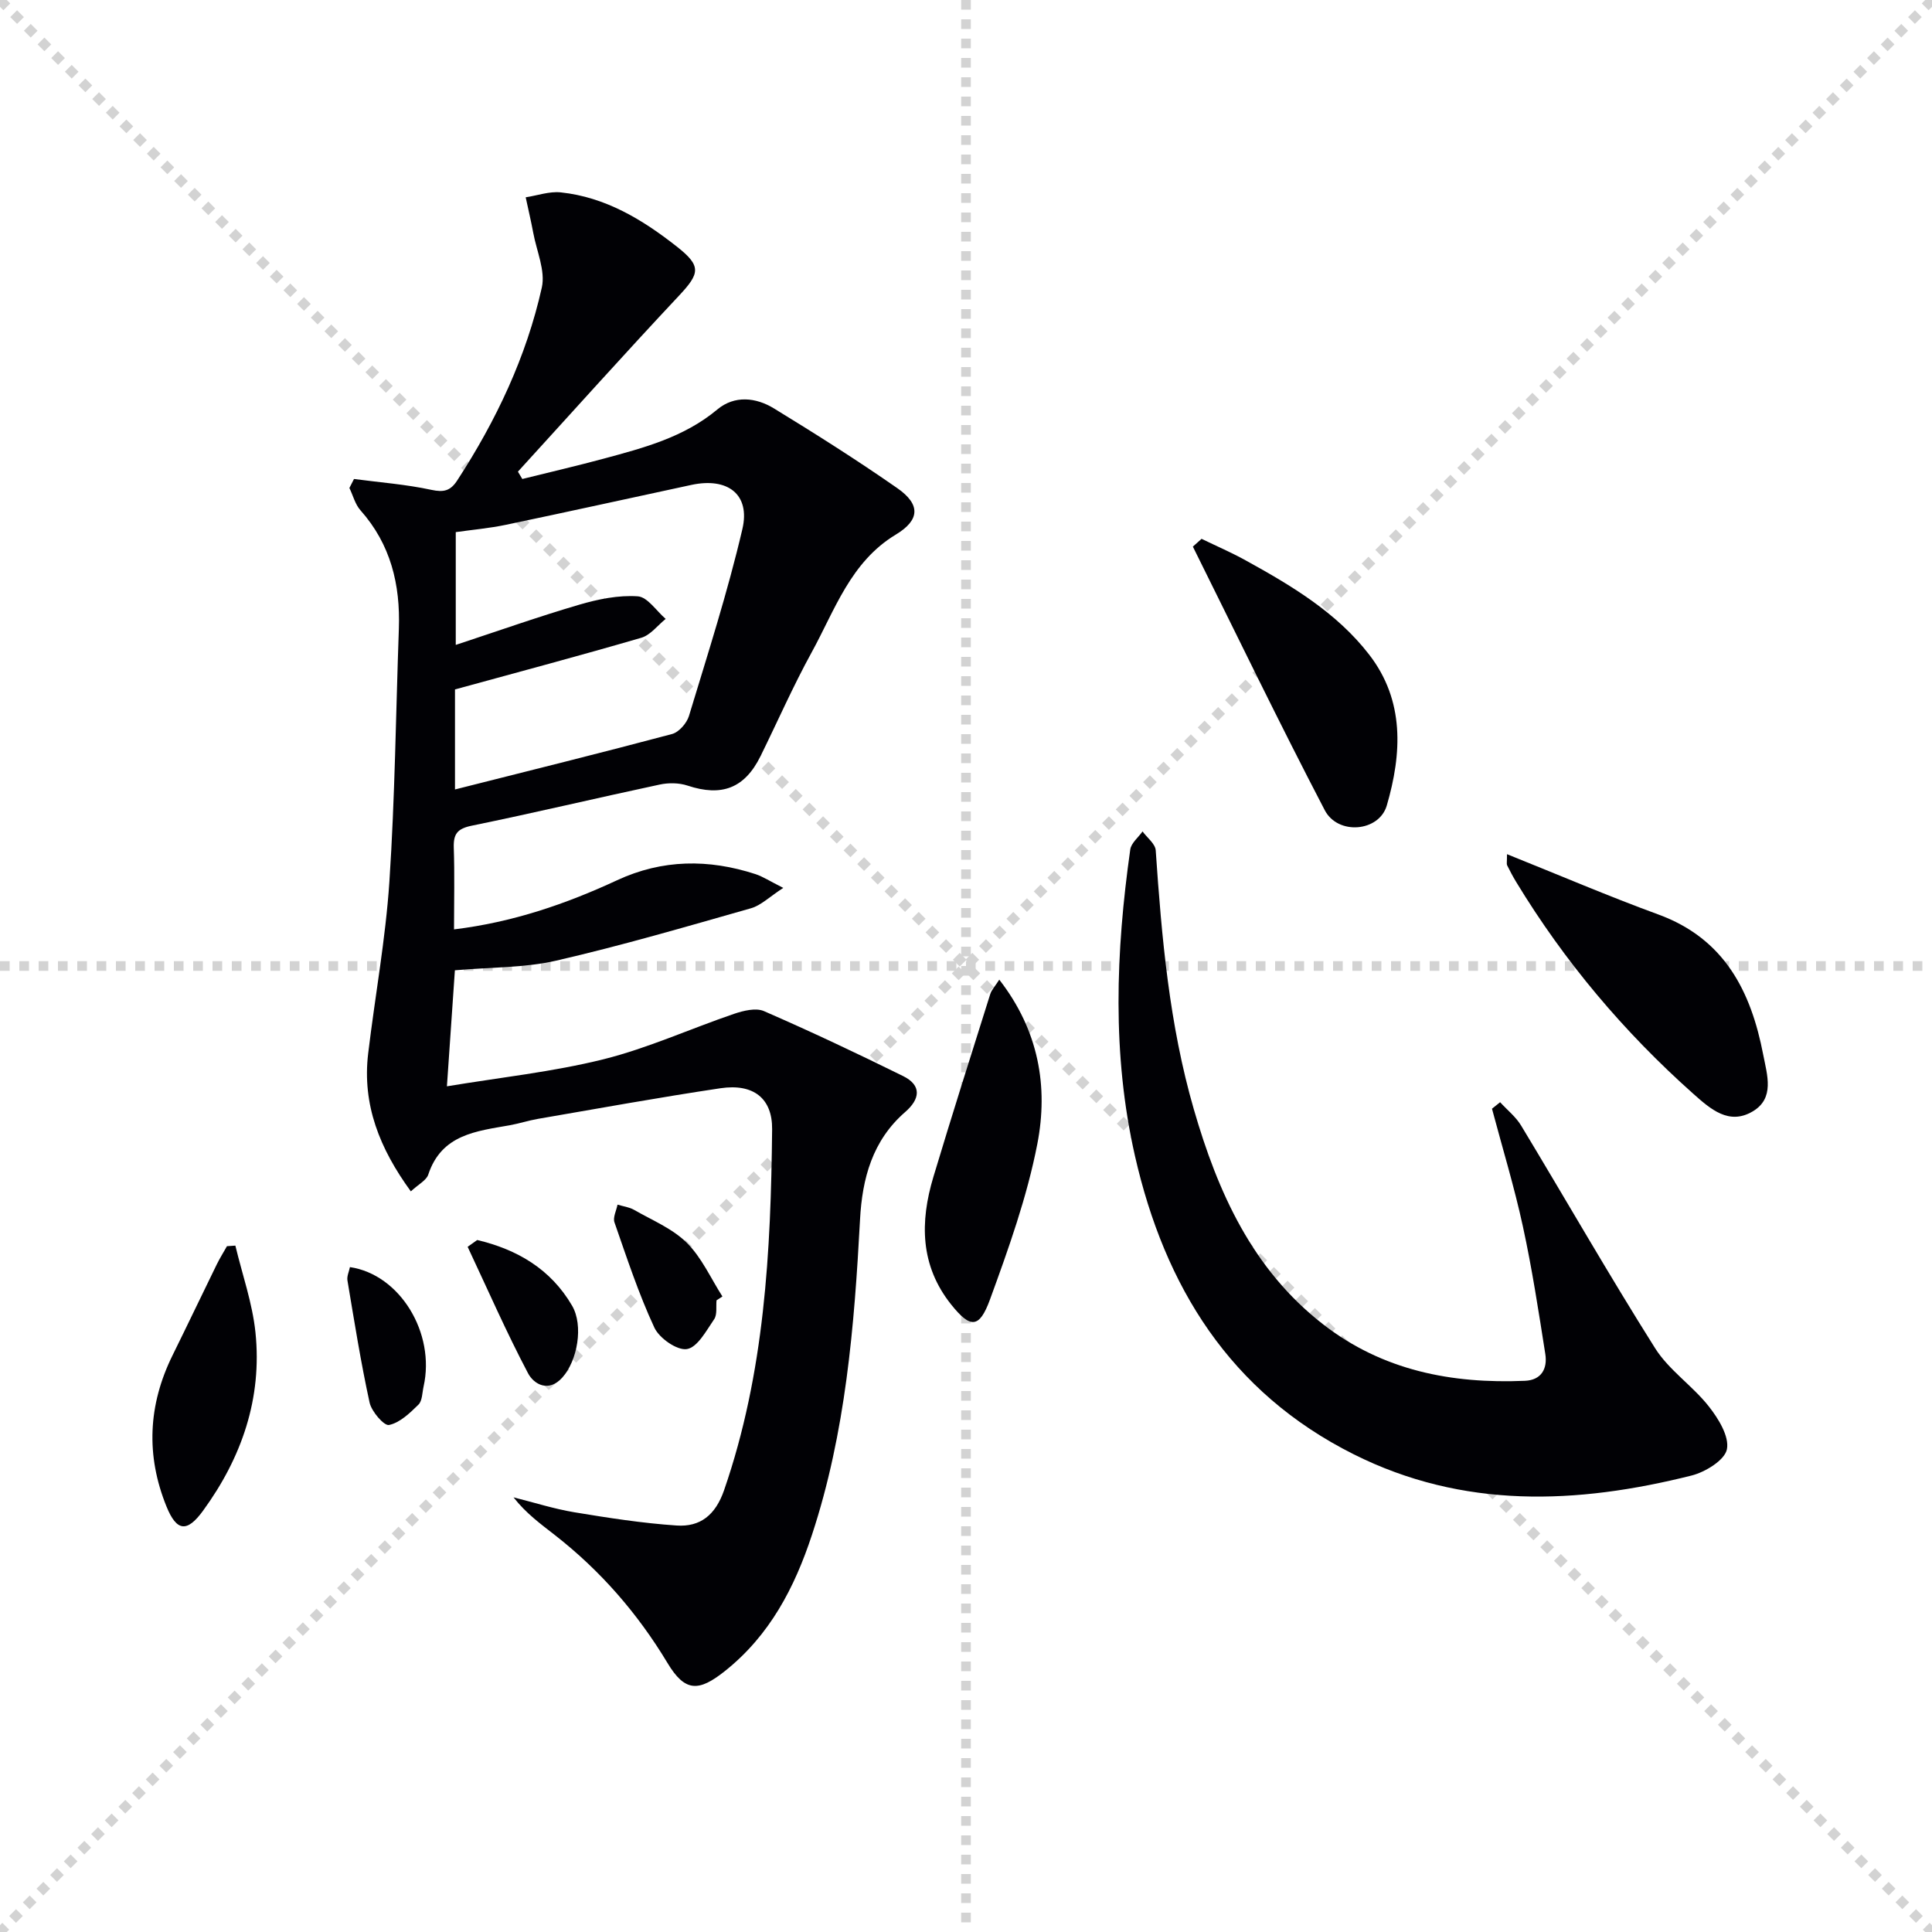 <svg enable-background="new 0 0 400 400" viewBox="0 0 400 400" xmlns="http://www.w3.org/2000/svg"><g stroke="lightgray" stroke-dasharray="1,1" stroke-width="1" transform="scale(2, 2)"><line x1="0" y1="0" x2="200" y2="200"></line><line x1="200" y1="0" x2="0" y2="200"></line><line x1="100" y1="0" x2="100" y2="200"></line><line x1="0" y1="100" x2="200" y2="100"></line></g><g fill="#010105"><path d="m73.29 99.17c5.35.71 10.77 1.11 16.03 2.25 2.6.56 3.96.18 5.35-1.96 8.04-12.36 14.3-25.56 17.51-39.94.77-3.47-1.08-7.54-1.78-11.33-.46-2.46-1.04-4.9-1.56-7.34 2.42-.37 4.9-1.27 7.26-1.02 9.25.98 16.93 5.63 24.05 11.24 5.11 4.02 4.77 5.52.39 10.19-11.25 11.99-22.22 24.24-33.31 36.39.3.51.6 1.01.91 1.52 5.6-1.39 11.23-2.7 16.81-4.2 8.34-2.25 16.66-4.43 23.56-10.19 3.57-2.98 7.99-2.51 11.73-.22 8.65 5.29 17.23 10.72 25.54 16.51 4.85 3.38 4.68 6.6-.31 9.61-9.39 5.67-12.61 15.62-17.44 24.41-3.84 6.99-7.05 14.32-10.58 21.48-3.29 6.65-8.04 8.42-15.1 6.08-1.77-.59-3.95-.61-5.79-.21-12.98 2.77-25.89 5.85-38.89 8.51-2.97.61-3.81 1.69-3.72 4.54.19 5.48.05 10.96.05 16.93 12.11-1.47 23.11-5.23 33.77-10.18 9.37-4.35 18.96-4.42 28.65-1.26 1.52.5 2.9 1.42 5.75 2.85-2.88 1.86-4.61 3.62-6.67 4.21-13.4 3.81-26.78 7.73-40.35 10.85-6.55 1.51-13.47 1.34-20.97 2-.49 7.1-1.04 15.1-1.65 24.02 11-1.83 21.87-2.98 32.38-5.59 9.22-2.3 18.01-6.33 27.05-9.41 1.95-.66 4.53-1.3 6.21-.57 9.71 4.23 19.29 8.75 28.79 13.44 3.95 1.95 3.52 4.78.45 7.45-6.78 5.89-8.9 13.74-9.35 22.28-1.18 22.09-2.97 44.09-9.96 65.29-3.59 10.89-8.71 20.75-17.97 28.14-5.45 4.35-8.29 4.43-11.93-1.63-6.17-10.26-13.86-19.1-23.28-26.46-2.97-2.32-6.02-4.53-8.6-7.84 4.2 1.05 8.35 2.38 12.6 3.09 7.01 1.16 14.07 2.26 21.15 2.74 4.91.34 8.06-2.17 9.84-7.3 8.4-24.28 9.69-49.44 9.95-74.75.06-6.33-3.81-9.51-10.7-8.48-12.63 1.89-25.2 4.17-37.79 6.34-1.96.34-3.87.97-5.82 1.32-6.94 1.23-14.13 1.89-16.88 10.21-.4 1.21-2.03 2.01-3.61 3.48-6.44-8.84-10.11-17.94-8.83-28.58 1.42-11.86 3.6-23.66 4.39-35.56 1.15-17.42 1.34-34.9 1.96-52.36.32-9.14-1.69-17.47-7.95-24.51-1.1-1.24-1.54-3.06-2.29-4.62.33-.65.64-1.25.95-1.86zm20.91 64.28c15.38-3.89 30.19-7.55 44.94-11.48 1.43-.38 3.04-2.24 3.5-3.73 3.89-12.84 8.01-25.64 11.06-38.69 1.69-7.21-3.05-10.76-10.53-9.16-12.8 2.75-25.59 5.58-38.4 8.26-3.49.73-7.06 1.04-10.41 1.52v23.35c8.92-2.94 17.19-5.87 25.59-8.33 3.89-1.14 8.1-2 12.08-1.73 2.03.13 3.87 3.03 5.79 4.68-1.67 1.34-3.14 3.34-5.04 3.9-12.67 3.7-25.42 7.09-38.58 10.7z"/><path d="m310.58 228.2c1.47 1.61 3.26 3.02 4.36 4.85 9.27 15.35 18.17 30.92 27.73 46.08 2.86 4.54 7.74 7.76 11.12 12.05 1.99 2.52 4.27 6.22 3.75 8.87-.44 2.25-4.46 4.72-7.31 5.44-23.74 5.96-47.29 6.97-69.97-4.4-25.62-12.84-39.11-34.71-45.27-61.73-4.79-21.03-3.98-42.28-.98-63.48.19-1.34 1.67-2.5 2.54-3.74.95 1.3 2.64 2.56 2.73 3.92 1.23 18.07 2.82 36.09 7.88 53.58 4.97 17.19 12.12 33.16 26.78 44.55 12.33 9.57 26.61 12.34 41.8 11.69 3.41-.15 4.67-2.54 4.2-5.54-1.39-8.83-2.74-17.68-4.64-26.41-1.78-8.2-4.24-16.26-6.4-24.38.57-.45 1.12-.9 1.68-1.35z"/><path d="m312.01 176.85c10.81 4.33 20.96 8.69 31.32 12.48 13.7 5.01 19.19 15.88 21.73 29.06.81 4.2 2.42 9.01-2.21 11.73-4.9 2.88-8.69-.48-12.29-3.68-14.38-12.81-26.65-27.36-36.64-43.82-.69-1.13-1.3-2.3-1.89-3.48-.13-.28-.02-.67-.02-2.29z"/><path d="m248.77 111.56c3.05 1.48 6.17 2.82 9.13 4.46 9.49 5.23 18.83 10.79 25.57 19.51 7.38 9.55 6.78 20.49 3.65 31.24-1.6 5.47-10.12 6.19-12.84.98-9.41-18.03-18.25-36.36-27.31-54.58.6-.54 1.2-1.08 1.8-1.61z"/><path d="m206.89 202.83c8.19 10.53 10.17 22.18 7.88 34-2.13 10.97-5.96 21.69-9.81 32.23-2.22 6.07-4.08 5.96-8.03 1.03-6.45-8.08-6.48-17.12-3.68-26.43 3.8-12.65 7.8-25.24 11.77-37.84.28-.89 1-1.63 1.87-2.99z"/><path d="m48.73 257.89c1.43 5.99 3.53 11.9 4.16 17.97 1.41 13.65-2.84 25.93-10.86 36.93-3.31 4.54-5.45 4.29-7.55-.86-4.31-10.6-3.82-21.05 1.24-31.32 3.09-6.26 6.09-12.56 9.16-18.83.63-1.29 1.41-2.52 2.11-3.77z"/><path d="m148.35 269.22c-.13 1.32.17 2.94-.49 3.91-1.62 2.36-3.44 5.81-5.63 6.18-2.02.34-5.73-2.24-6.75-4.44-3.27-7.03-5.7-14.45-8.26-21.79-.36-1.02.39-2.43.63-3.67 1.15.35 2.41.5 3.43 1.08 3.73 2.14 7.93 3.86 10.9 6.8 3.1 3.07 4.98 7.37 7.39 11.13-.41.27-.81.53-1.22.8z"/><path d="m98.8 256.73c8.25 1.95 15.21 6 19.64 13.59 2.41 4.13 1.12 11.41-2.03 14.9-2.82 3.13-5.87 1.39-7.08-.89-4.51-8.55-8.39-17.43-12.51-26.19.67-.47 1.32-.94 1.98-1.41z"/><path d="m72.45 262.34c10.37 1.53 17.73 13.67 15.25 24.72-.29 1.29-.26 2.96-1.06 3.75-1.78 1.75-3.85 3.75-6.1 4.22-1.02.21-3.61-2.78-4.02-4.64-1.83-8.38-3.17-16.86-4.59-25.32-.13-.86.34-1.83.52-2.73z"/></g></svg>